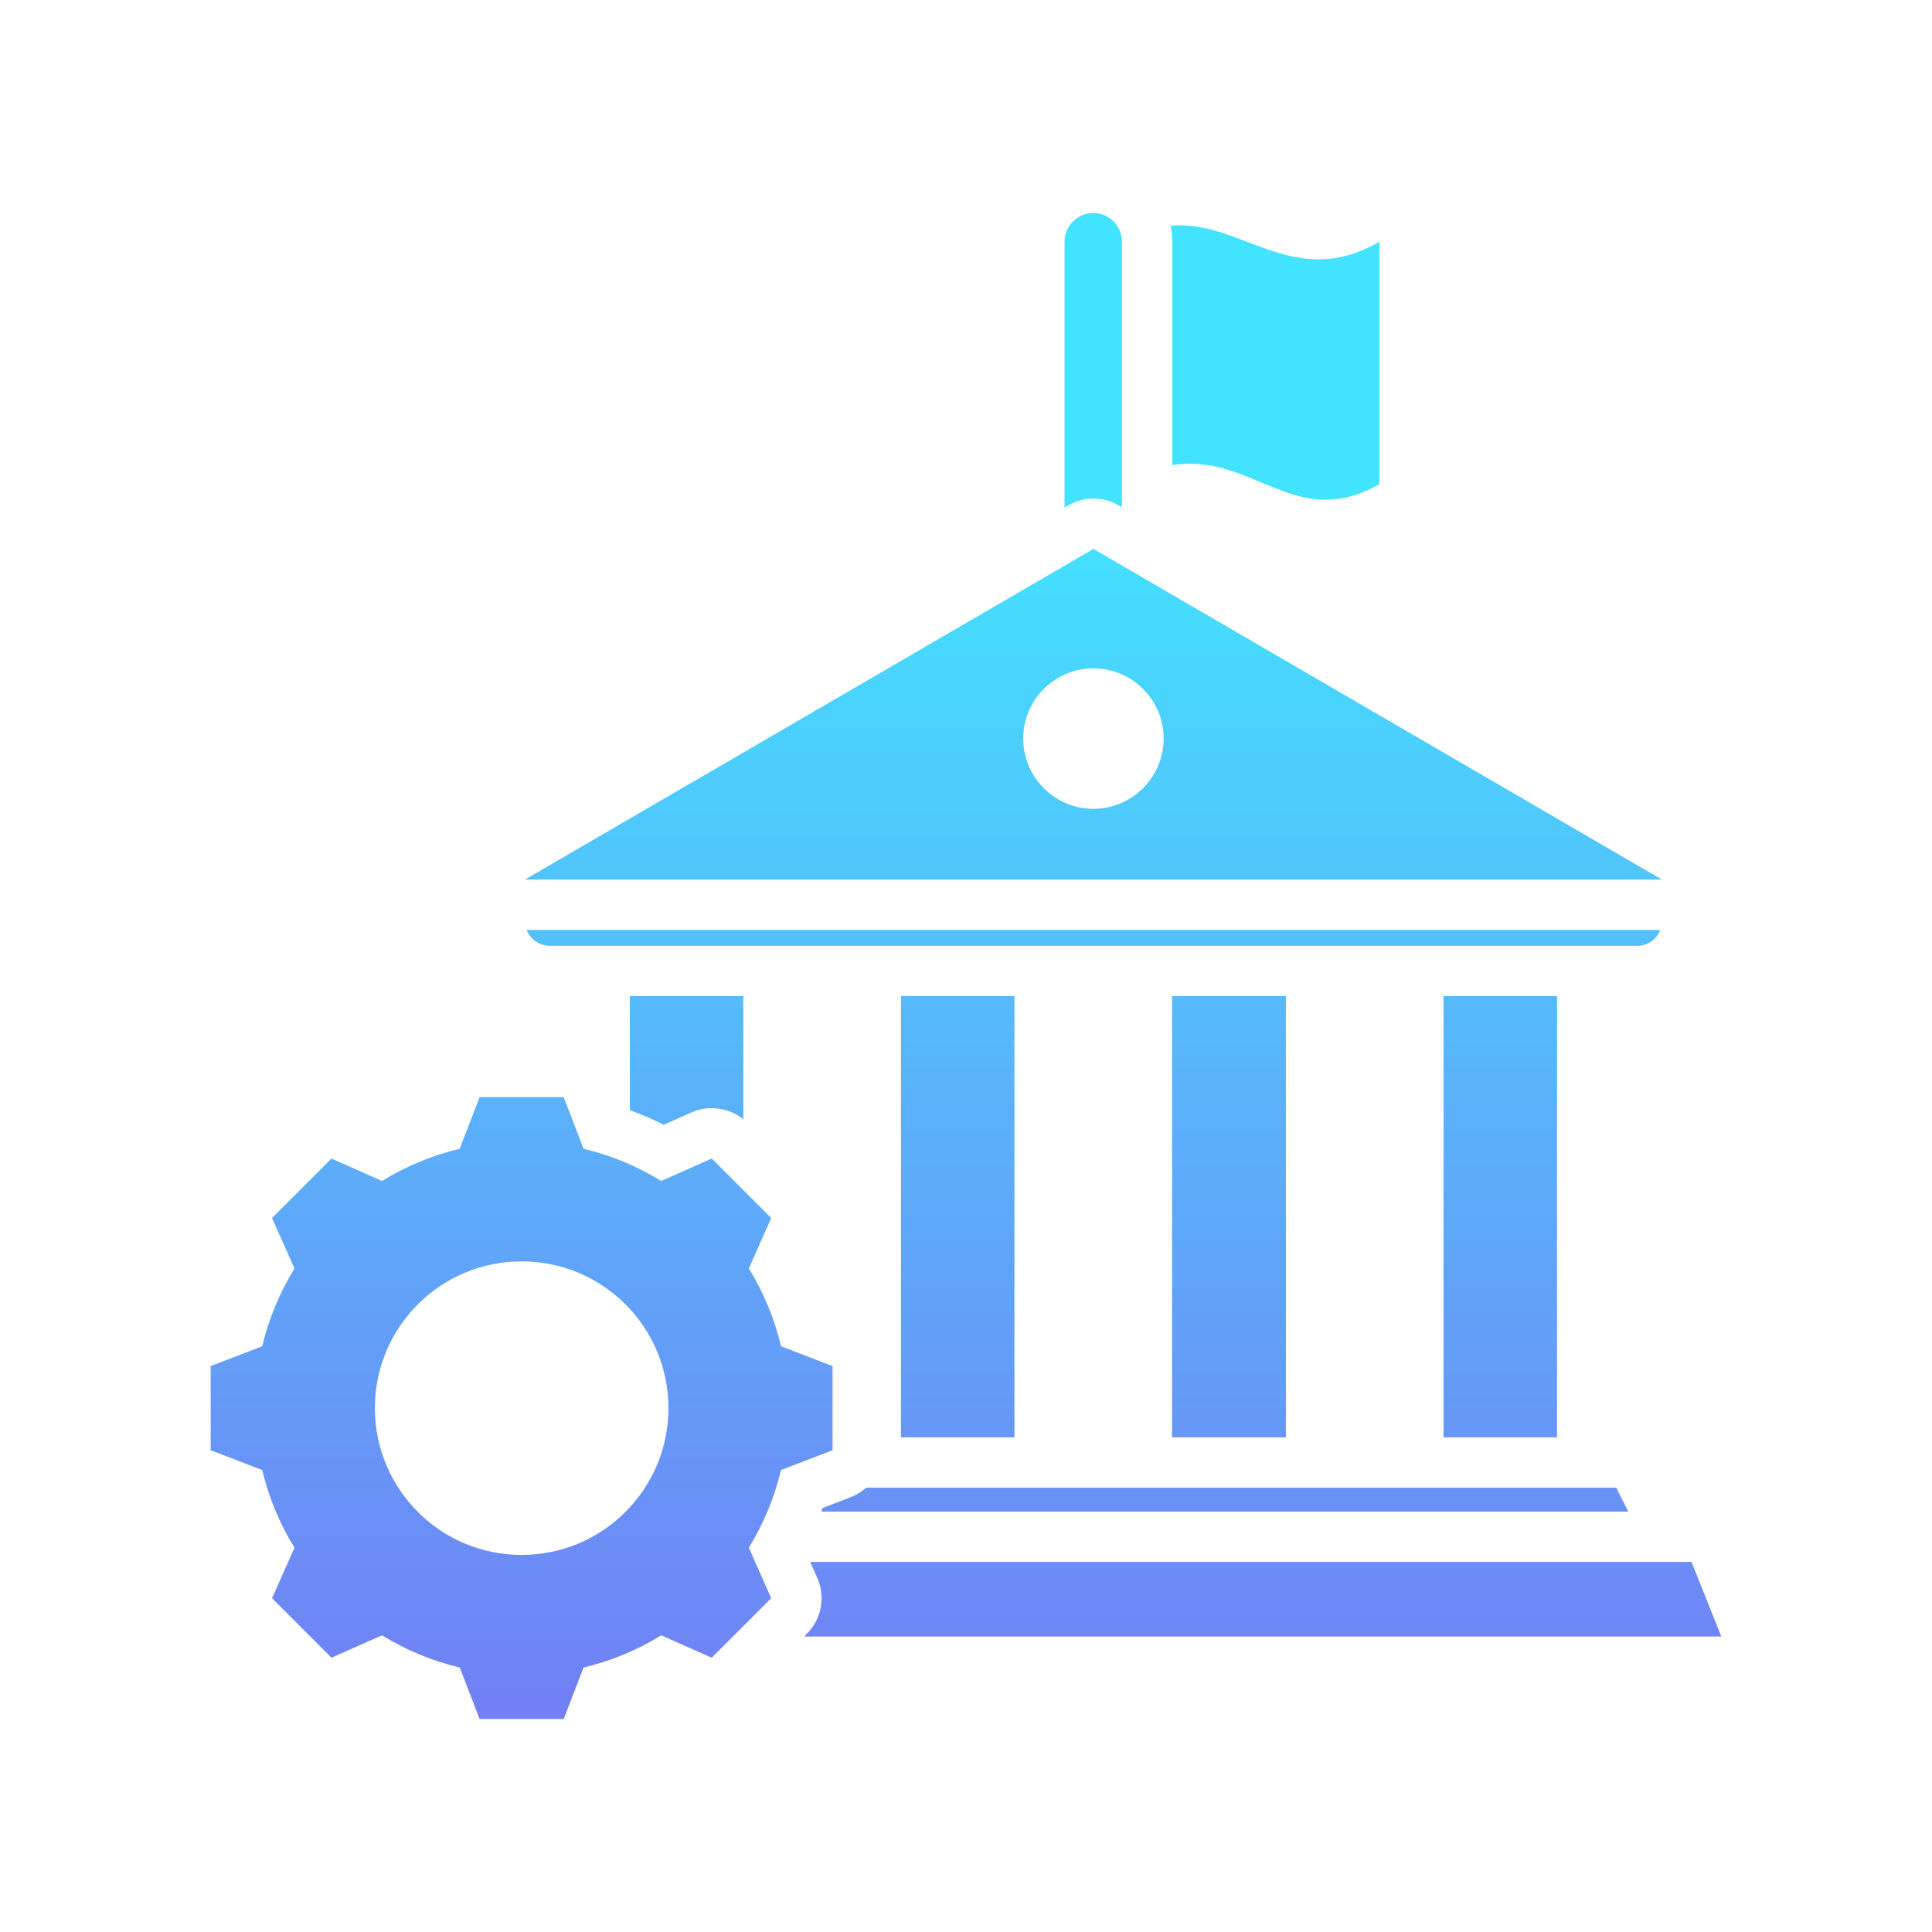 <svg width="130" height="130" viewBox="0 0 130 130" fill="none" xmlns="http://www.w3.org/2000/svg">
<g filter="url(#filter0_d_5_427)">
<path fill-rule="evenodd" clip-rule="evenodd" d="M111.717 48.573C111.479 49.195 110.884 49.64 110.179 49.64H36.993C36.288 49.64 35.68 49.195 35.435 48.573H111.717ZM71.63 20.146V2.264C71.63 1.203 72.502 0.331 73.563 0.331C74.623 0.331 75.495 1.203 75.495 2.264V20.132L75.278 20.006C74.225 19.393 72.924 19.393 71.871 20.006L71.63 20.146ZM73.574 22.935L111.829 45.185H35.32L73.574 22.935ZM73.563 40.424C76.179 40.424 78.3 38.302 78.3 35.686C78.3 33.093 76.179 30.972 73.563 30.972C70.97 30.972 68.849 33.093 68.849 35.686C68.849 38.302 70.97 40.424 73.563 40.424ZM60.623 82.715V53.028H68.259V82.715H60.623ZM78.866 82.715V53.028H86.526V82.715H78.866ZM97.133 82.715V53.028H104.769V82.715H97.133ZM50.016 53.028V61.315C49.035 60.525 47.683 60.338 46.514 60.858L44.661 61.682C43.92 61.31 43.158 60.982 42.379 60.699V53.028H50.016ZM58.284 86.103H108.753L109.56 87.711H55.264C55.292 87.632 55.319 87.552 55.346 87.471C55.346 87.472 57.237 86.744 57.237 86.744C57.63 86.593 57.982 86.373 58.284 86.103ZM54.517 91.1H113.82L115.824 96.12H54.105L54.288 95.936C55.279 94.946 55.558 93.449 54.99 92.168L54.517 91.1ZM39.266 63.298C41.113 63.737 42.874 64.467 44.493 65.465L47.891 63.954L51.892 67.956L50.388 71.354C51.385 72.973 52.115 74.734 52.554 76.587L56.02 77.921V83.582L52.554 84.916C52.115 86.763 51.38 88.524 50.388 90.143L51.892 93.541L47.891 97.543L44.493 96.038C42.88 97.035 41.113 97.765 39.266 98.204L37.931 101.67H32.271L30.937 98.204C29.084 97.765 27.323 97.03 25.703 96.038L22.306 97.543L18.304 93.541L19.815 90.143C18.817 88.53 18.087 86.763 17.643 84.916L14.177 83.582V77.921L17.643 76.587C18.087 74.734 18.817 72.973 19.815 71.354L18.304 67.956L22.306 63.954L25.703 65.465C27.323 64.467 29.084 63.737 30.931 63.298L32.271 59.827H37.931L39.266 63.298ZM35.098 70.875C29.643 70.875 25.225 75.293 25.225 80.748C25.225 86.204 29.643 90.628 35.098 90.628C40.554 90.628 44.977 86.204 44.977 80.748C44.977 75.293 40.554 70.875 35.098 70.875ZM78.772 1.183C83.597 0.778 87.019 5.612 92.819 2.264V18.574C87.173 21.823 84.291 16.43 78.884 17.3V2.264C78.884 1.894 78.845 1.532 78.772 1.183Z" fill="url(#paint0_linear_5_427)"/>
</g>
<defs>
<filter id="filter0_d_5_427" x="0.177" y="0.331" width="129.647" height="129.339" filterUnits="userSpaceOnUse" color-interpolation-filters="sRGB">
<feFlood flood-opacity="0" result="BackgroundImageFix"/>
<feColorMatrix in="SourceAlpha" type="matrix" values="0 0 0 0 0 0 0 0 0 0 0 0 0 0 0 0 0 0 127 0" result="hardAlpha"/>
<feOffset dy="14"/>
<feGaussianBlur stdDeviation="7"/>
<feComposite in2="hardAlpha" operator="out"/>
<feColorMatrix type="matrix" values="0 0 0 0 0.082 0 0 0 0 0.126 0 0 0 0 0.455 0 0 0 1 0"/>
<feBlend mode="normal" in2="BackgroundImageFix" result="effect1_dropShadow_5_427"/>
<feBlend mode="normal" in="SourceGraphic" in2="effect1_dropShadow_5_427" result="shape"/>
</filter>
<linearGradient id="paint0_linear_5_427" x1="65" y1="101.67" x2="65" y2="0.331" gradientUnits="userSpaceOnUse">
<stop stop-color="#727FF5"/>
<stop offset="0.807" stop-color="#42E3FF"/>
</linearGradient>
</defs>
</svg>
